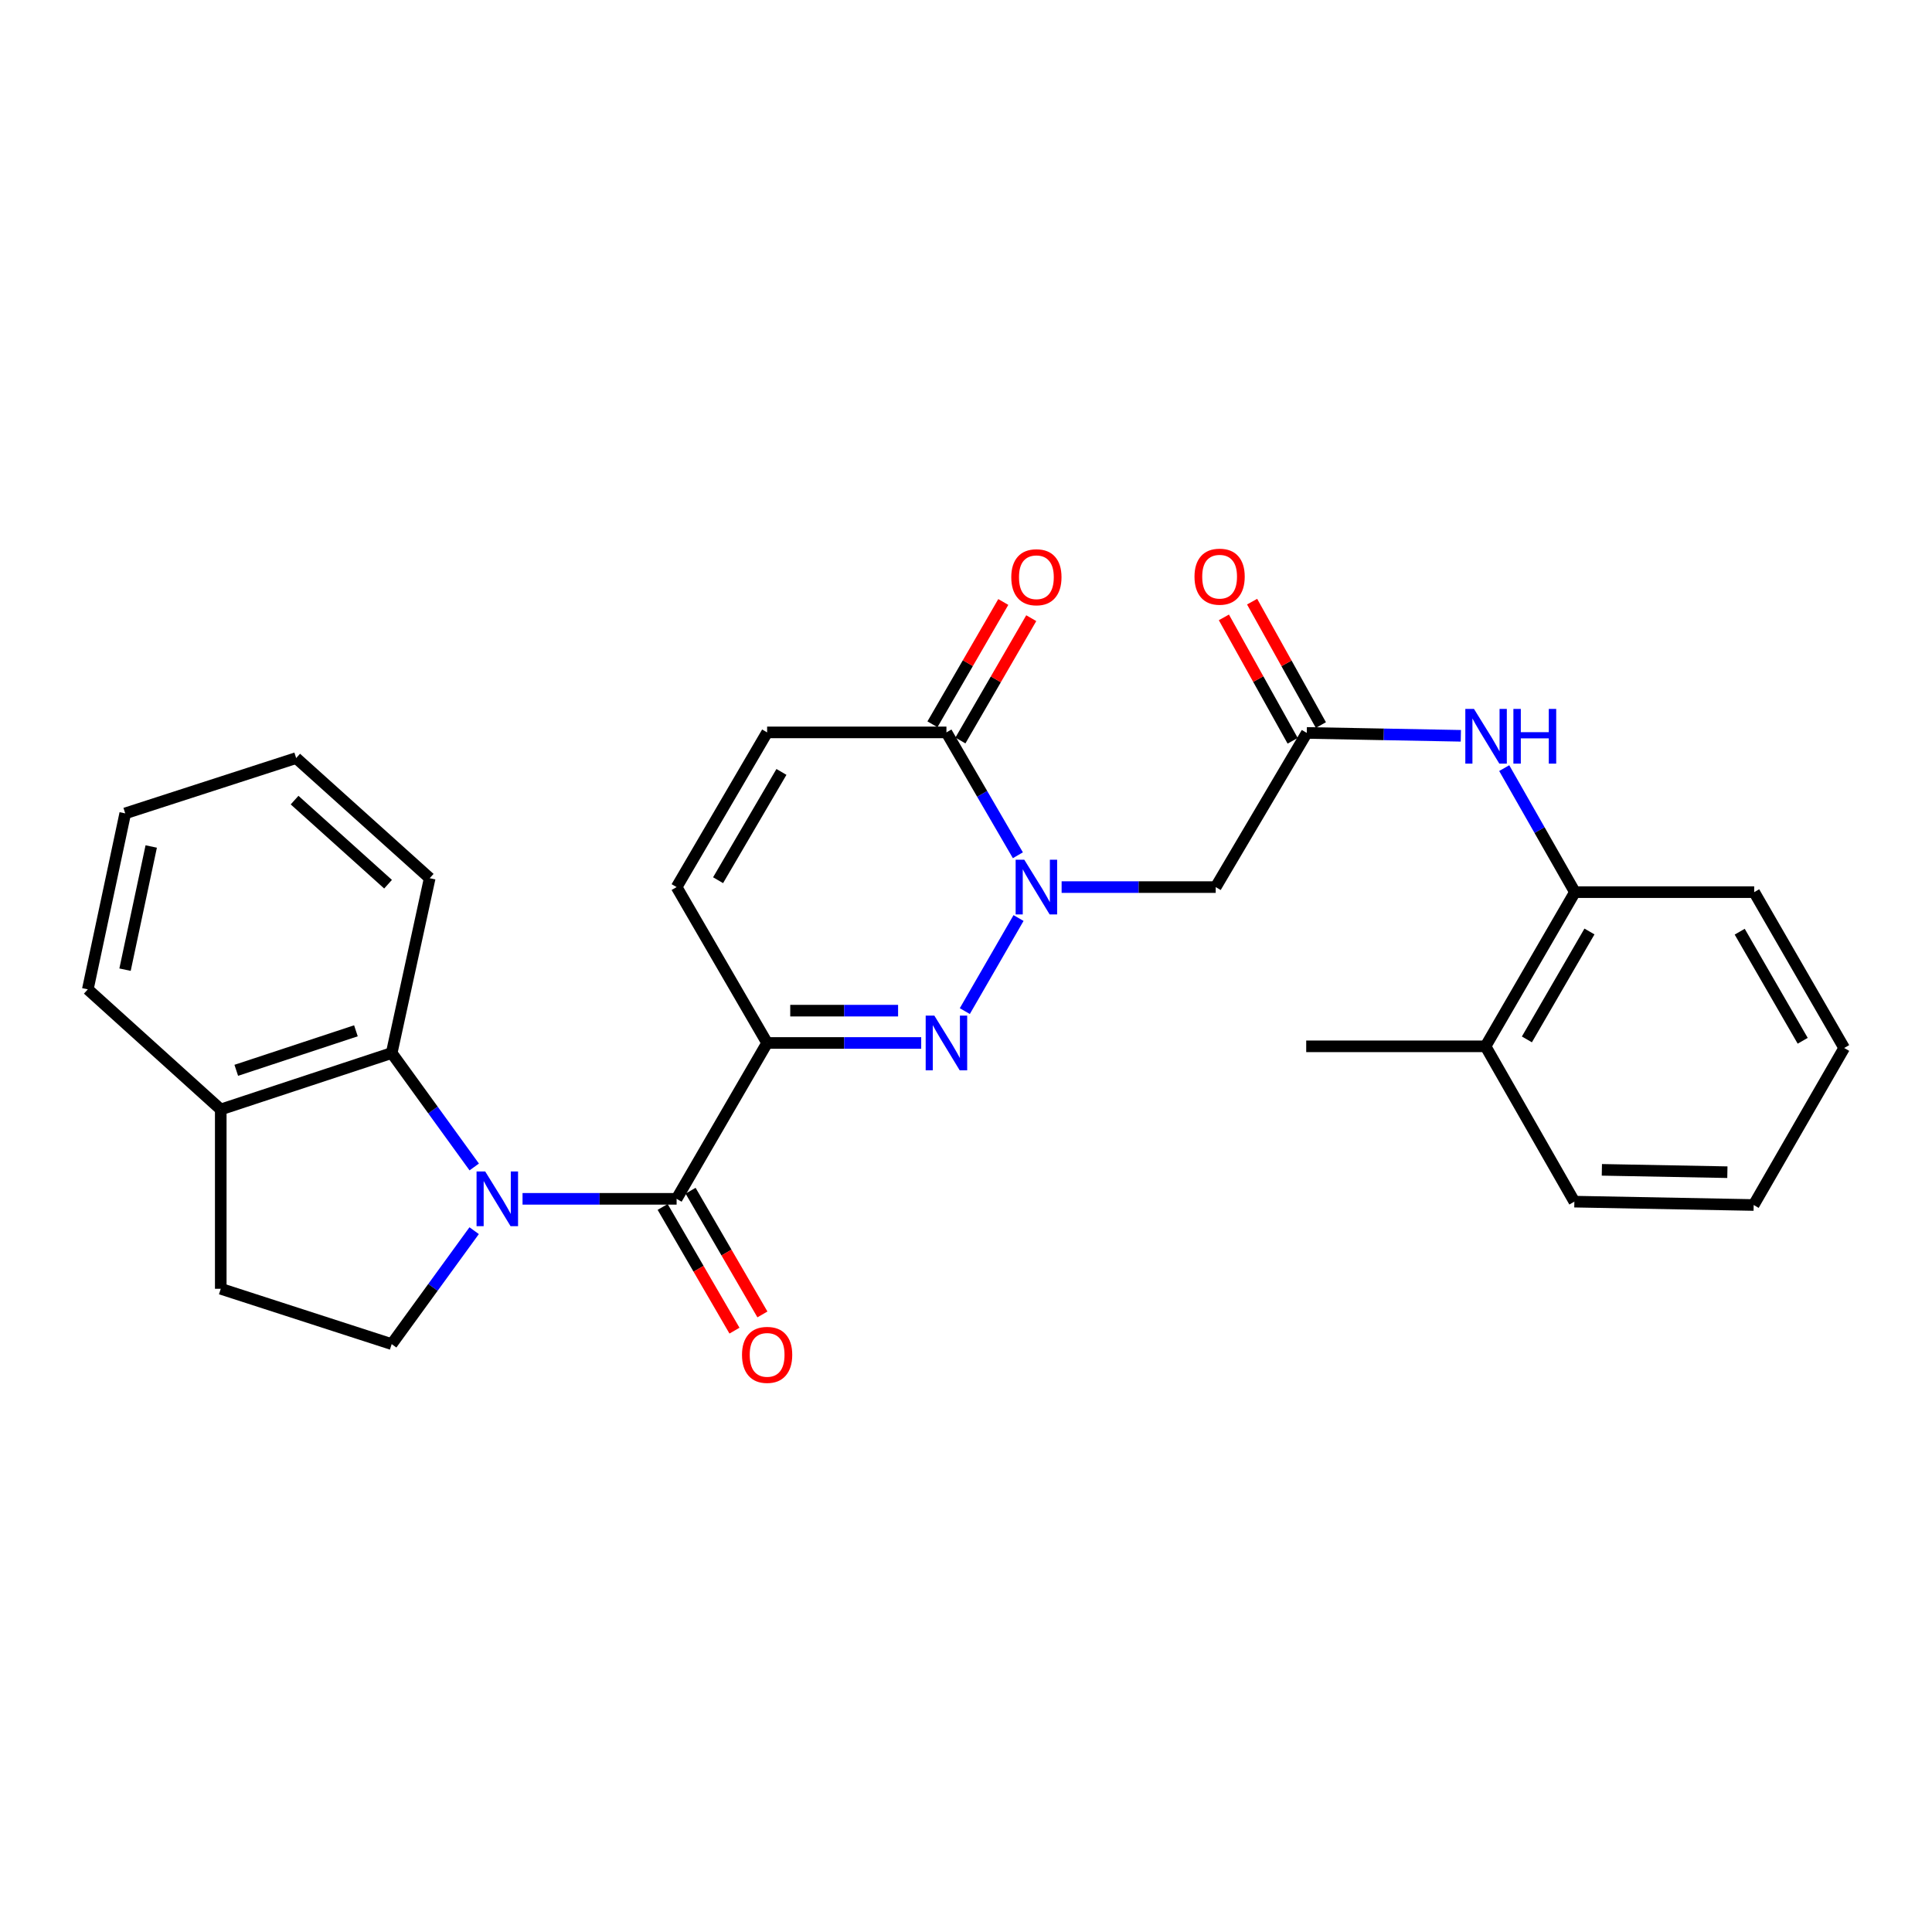 <?xml version='1.0' encoding='iso-8859-1'?>
<svg version='1.1' baseProfile='full'
              xmlns='http://www.w3.org/2000/svg'
                      xmlns:rdkit='http://www.rdkit.org/xml'
                      xmlns:xlink='http://www.w3.org/1999/xlink'
                  xml:space='preserve'
width='1000px' height='1000px' viewBox='0 0 1000 1000'>
<!-- END OF HEADER -->
<rect style='opacity:1.0;fill:#FFFFFF;stroke:none' width='1000' height='1000' x='0' y='0'> </rect>
<path class='bond-3' d='M 270.465,620.512 L 310.339,620.512' style='fill:none;fill-rule:evenodd;stroke:#0000FF;stroke-width:6px;stroke-linecap:butt;stroke-linejoin:miter;stroke-opacity:1' />
<path class='bond-3' d='M 310.339,620.512 L 350.213,620.512' style='fill:none;fill-rule:evenodd;stroke:#000000;stroke-width:6px;stroke-linecap:butt;stroke-linejoin:miter;stroke-opacity:1' />
<path class='bond-6' d='M 245.461,604.023 L 224.1,574.533' style='fill:none;fill-rule:evenodd;stroke:#0000FF;stroke-width:6px;stroke-linecap:butt;stroke-linejoin:miter;stroke-opacity:1' />
<path class='bond-6' d='M 224.1,574.533 L 202.74,545.043' style='fill:none;fill-rule:evenodd;stroke:#000000;stroke-width:6px;stroke-linecap:butt;stroke-linejoin:miter;stroke-opacity:1' />
<path class='bond-10' d='M 245.422,636.996 L 224.081,666.354' style='fill:none;fill-rule:evenodd;stroke:#0000FF;stroke-width:6px;stroke-linecap:butt;stroke-linejoin:miter;stroke-opacity:1' />
<path class='bond-10' d='M 224.081,666.354 L 202.74,695.712' style='fill:none;fill-rule:evenodd;stroke:#000000;stroke-width:6px;stroke-linecap:butt;stroke-linejoin:miter;stroke-opacity:1' />
<path class='bond-0' d='M 397.063,539.839 L 350.213,620.512' style='fill:none;fill-rule:evenodd;stroke:#000000;stroke-width:6px;stroke-linecap:butt;stroke-linejoin:miter;stroke-opacity:1' />
<path class='bond-1' d='M 397.063,539.839 L 436.937,539.839' style='fill:none;fill-rule:evenodd;stroke:#000000;stroke-width:6px;stroke-linecap:butt;stroke-linejoin:miter;stroke-opacity:1' />
<path class='bond-1' d='M 436.937,539.839 L 476.812,539.839' style='fill:none;fill-rule:evenodd;stroke:#0000FF;stroke-width:6px;stroke-linecap:butt;stroke-linejoin:miter;stroke-opacity:1' />
<path class='bond-1' d='M 409.026,523.114 L 436.937,523.114' style='fill:none;fill-rule:evenodd;stroke:#000000;stroke-width:6px;stroke-linecap:butt;stroke-linejoin:miter;stroke-opacity:1' />
<path class='bond-1' d='M 436.937,523.114 L 464.849,523.114' style='fill:none;fill-rule:evenodd;stroke:#0000FF;stroke-width:6px;stroke-linecap:butt;stroke-linejoin:miter;stroke-opacity:1' />
<path class='bond-7' d='M 397.063,539.839 L 350.213,459.157' style='fill:none;fill-rule:evenodd;stroke:#000000;stroke-width:6px;stroke-linecap:butt;stroke-linejoin:miter;stroke-opacity:1' />
<path class='bond-2' d='M 499.388,523.35 L 527.193,475.17' style='fill:none;fill-rule:evenodd;stroke:#0000FF;stroke-width:6px;stroke-linecap:butt;stroke-linejoin:miter;stroke-opacity:1' />
<path class='bond-5' d='M 549.494,459.157 L 589.373,459.157' style='fill:none;fill-rule:evenodd;stroke:#0000FF;stroke-width:6px;stroke-linecap:butt;stroke-linejoin:miter;stroke-opacity:1' />
<path class='bond-5' d='M 589.373,459.157 L 629.252,459.157' style='fill:none;fill-rule:evenodd;stroke:#000000;stroke-width:6px;stroke-linecap:butt;stroke-linejoin:miter;stroke-opacity:1' />
<path class='bond-30' d='M 526.853,442.681 L 508.362,410.885' style='fill:none;fill-rule:evenodd;stroke:#0000FF;stroke-width:6px;stroke-linecap:butt;stroke-linejoin:miter;stroke-opacity:1' />
<path class='bond-30' d='M 508.362,410.885 L 489.872,379.088' style='fill:none;fill-rule:evenodd;stroke:#000000;stroke-width:6px;stroke-linecap:butt;stroke-linejoin:miter;stroke-opacity:1' />
<path class='bond-13' d='M 342.981,624.712 L 361.571,656.727' style='fill:none;fill-rule:evenodd;stroke:#000000;stroke-width:6px;stroke-linecap:butt;stroke-linejoin:miter;stroke-opacity:1' />
<path class='bond-13' d='M 361.571,656.727 L 380.162,688.741' style='fill:none;fill-rule:evenodd;stroke:#FF0000;stroke-width:6px;stroke-linecap:butt;stroke-linejoin:miter;stroke-opacity:1' />
<path class='bond-13' d='M 357.445,616.313 L 376.035,648.328' style='fill:none;fill-rule:evenodd;stroke:#000000;stroke-width:6px;stroke-linecap:butt;stroke-linejoin:miter;stroke-opacity:1' />
<path class='bond-13' d='M 376.035,648.328 L 394.626,680.343' style='fill:none;fill-rule:evenodd;stroke:#FF0000;stroke-width:6px;stroke-linecap:butt;stroke-linejoin:miter;stroke-opacity:1' />
<path class='bond-4' d='M 489.872,379.088 L 397.063,379.088' style='fill:none;fill-rule:evenodd;stroke:#000000;stroke-width:6px;stroke-linecap:butt;stroke-linejoin:miter;stroke-opacity:1' />
<path class='bond-15' d='M 497.108,383.279 L 515.443,351.623' style='fill:none;fill-rule:evenodd;stroke:#000000;stroke-width:6px;stroke-linecap:butt;stroke-linejoin:miter;stroke-opacity:1' />
<path class='bond-15' d='M 515.443,351.623 L 533.777,319.967' style='fill:none;fill-rule:evenodd;stroke:#FF0000;stroke-width:6px;stroke-linecap:butt;stroke-linejoin:miter;stroke-opacity:1' />
<path class='bond-15' d='M 482.635,374.897 L 500.969,343.241' style='fill:none;fill-rule:evenodd;stroke:#000000;stroke-width:6px;stroke-linecap:butt;stroke-linejoin:miter;stroke-opacity:1' />
<path class='bond-15' d='M 500.969,343.241 L 519.303,311.585' style='fill:none;fill-rule:evenodd;stroke:#FF0000;stroke-width:6px;stroke-linecap:butt;stroke-linejoin:miter;stroke-opacity:1' />
<path class='bond-8' d='M 629.252,459.157 L 676.381,379.357' style='fill:none;fill-rule:evenodd;stroke:#000000;stroke-width:6px;stroke-linecap:butt;stroke-linejoin:miter;stroke-opacity:1' />
<path class='bond-14' d='M 202.74,545.043 L 114.262,574.257' style='fill:none;fill-rule:evenodd;stroke:#000000;stroke-width:6px;stroke-linecap:butt;stroke-linejoin:miter;stroke-opacity:1' />
<path class='bond-14' d='M 184.224,533.543 L 122.289,553.992' style='fill:none;fill-rule:evenodd;stroke:#000000;stroke-width:6px;stroke-linecap:butt;stroke-linejoin:miter;stroke-opacity:1' />
<path class='bond-19' d='M 202.74,545.043 L 222.411,454.557' style='fill:none;fill-rule:evenodd;stroke:#000000;stroke-width:6px;stroke-linecap:butt;stroke-linejoin:miter;stroke-opacity:1' />
<path class='bond-9' d='M 350.213,459.157 L 397.063,379.088' style='fill:none;fill-rule:evenodd;stroke:#000000;stroke-width:6px;stroke-linecap:butt;stroke-linejoin:miter;stroke-opacity:1' />
<path class='bond-9' d='M 371.677,455.593 L 404.472,399.545' style='fill:none;fill-rule:evenodd;stroke:#000000;stroke-width:6px;stroke-linecap:butt;stroke-linejoin:miter;stroke-opacity:1' />
<path class='bond-11' d='M 676.381,379.357 L 716.254,380.104' style='fill:none;fill-rule:evenodd;stroke:#000000;stroke-width:6px;stroke-linecap:butt;stroke-linejoin:miter;stroke-opacity:1' />
<path class='bond-11' d='M 716.254,380.104 L 756.128,380.85' style='fill:none;fill-rule:evenodd;stroke:#0000FF;stroke-width:6px;stroke-linecap:butt;stroke-linejoin:miter;stroke-opacity:1' />
<path class='bond-16' d='M 683.686,375.286 L 665.888,343.349' style='fill:none;fill-rule:evenodd;stroke:#000000;stroke-width:6px;stroke-linecap:butt;stroke-linejoin:miter;stroke-opacity:1' />
<path class='bond-16' d='M 665.888,343.349 L 648.089,311.411' style='fill:none;fill-rule:evenodd;stroke:#FF0000;stroke-width:6px;stroke-linecap:butt;stroke-linejoin:miter;stroke-opacity:1' />
<path class='bond-16' d='M 669.075,383.428 L 651.277,351.491' style='fill:none;fill-rule:evenodd;stroke:#000000;stroke-width:6px;stroke-linecap:butt;stroke-linejoin:miter;stroke-opacity:1' />
<path class='bond-16' d='M 651.277,351.491 L 633.479,319.553' style='fill:none;fill-rule:evenodd;stroke:#FF0000;stroke-width:6px;stroke-linecap:butt;stroke-linejoin:miter;stroke-opacity:1' />
<path class='bond-17' d='M 202.74,695.712 L 114.262,667.074' style='fill:none;fill-rule:evenodd;stroke:#000000;stroke-width:6px;stroke-linecap:butt;stroke-linejoin:miter;stroke-opacity:1' />
<path class='bond-12' d='M 778.583,397.577 L 796.879,429.677' style='fill:none;fill-rule:evenodd;stroke:#0000FF;stroke-width:6px;stroke-linecap:butt;stroke-linejoin:miter;stroke-opacity:1' />
<path class='bond-12' d='M 796.879,429.677 L 815.175,461.777' style='fill:none;fill-rule:evenodd;stroke:#000000;stroke-width:6px;stroke-linecap:butt;stroke-linejoin:miter;stroke-opacity:1' />
<path class='bond-18' d='M 815.175,461.777 L 768.91,541.577' style='fill:none;fill-rule:evenodd;stroke:#000000;stroke-width:6px;stroke-linecap:butt;stroke-linejoin:miter;stroke-opacity:1' />
<path class='bond-18' d='M 822.705,482.136 L 790.319,537.996' style='fill:none;fill-rule:evenodd;stroke:#000000;stroke-width:6px;stroke-linecap:butt;stroke-linejoin:miter;stroke-opacity:1' />
<path class='bond-20' d='M 815.175,461.777 L 907.965,461.777' style='fill:none;fill-rule:evenodd;stroke:#000000;stroke-width:6px;stroke-linecap:butt;stroke-linejoin:miter;stroke-opacity:1' />
<path class='bond-21' d='M 114.262,574.257 L 45.455,512.084' style='fill:none;fill-rule:evenodd;stroke:#000000;stroke-width:6px;stroke-linecap:butt;stroke-linejoin:miter;stroke-opacity:1' />
<path class='bond-28' d='M 114.262,574.257 L 114.262,667.074' style='fill:none;fill-rule:evenodd;stroke:#000000;stroke-width:6px;stroke-linecap:butt;stroke-linejoin:miter;stroke-opacity:1' />
<path class='bond-22' d='M 768.91,541.577 L 676.092,541.577' style='fill:none;fill-rule:evenodd;stroke:#000000;stroke-width:6px;stroke-linecap:butt;stroke-linejoin:miter;stroke-opacity:1' />
<path class='bond-23' d='M 768.91,541.577 L 814.887,621.971' style='fill:none;fill-rule:evenodd;stroke:#000000;stroke-width:6px;stroke-linecap:butt;stroke-linejoin:miter;stroke-opacity:1' />
<path class='bond-24' d='M 222.411,454.557 L 153.297,392.375' style='fill:none;fill-rule:evenodd;stroke:#000000;stroke-width:6px;stroke-linecap:butt;stroke-linejoin:miter;stroke-opacity:1' />
<path class='bond-24' d='M 200.857,457.664 L 152.478,414.136' style='fill:none;fill-rule:evenodd;stroke:#000000;stroke-width:6px;stroke-linecap:butt;stroke-linejoin:miter;stroke-opacity:1' />
<path class='bond-25' d='M 907.965,461.777 L 954.545,542.441' style='fill:none;fill-rule:evenodd;stroke:#000000;stroke-width:6px;stroke-linecap:butt;stroke-linejoin:miter;stroke-opacity:1' />
<path class='bond-25' d='M 900.468,482.241 L 933.074,538.705' style='fill:none;fill-rule:evenodd;stroke:#000000;stroke-width:6px;stroke-linecap:butt;stroke-linejoin:miter;stroke-opacity:1' />
<path class='bond-29' d='M 45.455,512.084 L 64.819,421.004' style='fill:none;fill-rule:evenodd;stroke:#000000;stroke-width:6px;stroke-linecap:butt;stroke-linejoin:miter;stroke-opacity:1' />
<path class='bond-29' d='M 64.719,501.9 L 78.274,438.144' style='fill:none;fill-rule:evenodd;stroke:#000000;stroke-width:6px;stroke-linecap:butt;stroke-linejoin:miter;stroke-opacity:1' />
<path class='bond-31' d='M 814.887,621.971 L 907.695,623.709' style='fill:none;fill-rule:evenodd;stroke:#000000;stroke-width:6px;stroke-linecap:butt;stroke-linejoin:miter;stroke-opacity:1' />
<path class='bond-31' d='M 829.121,605.509 L 894.087,606.725' style='fill:none;fill-rule:evenodd;stroke:#000000;stroke-width:6px;stroke-linecap:butt;stroke-linejoin:miter;stroke-opacity:1' />
<path class='bond-26' d='M 153.297,392.375 L 64.819,421.004' style='fill:none;fill-rule:evenodd;stroke:#000000;stroke-width:6px;stroke-linecap:butt;stroke-linejoin:miter;stroke-opacity:1' />
<path class='bond-27' d='M 954.545,542.441 L 907.695,623.709' style='fill:none;fill-rule:evenodd;stroke:#000000;stroke-width:6px;stroke-linecap:butt;stroke-linejoin:miter;stroke-opacity:1' />
<path  class='atom-0' d='M 251.145 606.352
L 260.425 621.352
Q 261.345 622.832, 262.825 625.512
Q 264.305 628.192, 264.385 628.352
L 264.385 606.352
L 268.145 606.352
L 268.145 634.672
L 264.265 634.672
L 254.305 618.272
Q 253.145 616.352, 251.905 614.152
Q 250.705 611.952, 250.345 611.272
L 250.345 634.672
L 246.665 634.672
L 246.665 606.352
L 251.145 606.352
' fill='#0000FF'/>
<path  class='atom-2' d='M 483.612 525.679
L 492.892 540.679
Q 493.812 542.159, 495.292 544.839
Q 496.772 547.519, 496.852 547.679
L 496.852 525.679
L 500.612 525.679
L 500.612 553.999
L 496.732 553.999
L 486.772 537.599
Q 485.612 535.679, 484.372 533.479
Q 483.172 531.279, 482.812 530.599
L 482.812 553.999
L 479.132 553.999
L 479.132 525.679
L 483.612 525.679
' fill='#0000FF'/>
<path  class='atom-3' d='M 530.174 444.997
L 539.454 459.997
Q 540.374 461.477, 541.854 464.157
Q 543.334 466.837, 543.414 466.997
L 543.414 444.997
L 547.174 444.997
L 547.174 473.317
L 543.294 473.317
L 533.334 456.917
Q 532.174 454.997, 530.934 452.797
Q 529.734 450.597, 529.374 449.917
L 529.374 473.317
L 525.694 473.317
L 525.694 444.997
L 530.174 444.997
' fill='#0000FF'/>
<path  class='atom-12' d='M 762.929 366.935
L 772.209 381.935
Q 773.129 383.415, 774.609 386.095
Q 776.089 388.775, 776.169 388.935
L 776.169 366.935
L 779.929 366.935
L 779.929 395.255
L 776.049 395.255
L 766.089 378.855
Q 764.929 376.935, 763.689 374.735
Q 762.489 372.535, 762.129 371.855
L 762.129 395.255
L 758.449 395.255
L 758.449 366.935
L 762.929 366.935
' fill='#0000FF'/>
<path  class='atom-12' d='M 783.329 366.935
L 787.169 366.935
L 787.169 378.975
L 801.649 378.975
L 801.649 366.935
L 805.489 366.935
L 805.489 395.255
L 801.649 395.255
L 801.649 382.175
L 787.169 382.175
L 787.169 395.255
L 783.329 395.255
L 783.329 366.935
' fill='#0000FF'/>
<path  class='atom-14' d='M 384.063 701.275
Q 384.063 694.475, 387.423 690.675
Q 390.783 686.875, 397.063 686.875
Q 403.343 686.875, 406.703 690.675
Q 410.063 694.475, 410.063 701.275
Q 410.063 708.155, 406.663 712.075
Q 403.263 715.955, 397.063 715.955
Q 390.823 715.955, 387.423 712.075
Q 384.063 708.195, 384.063 701.275
M 397.063 712.755
Q 401.383 712.755, 403.703 709.875
Q 406.063 706.955, 406.063 701.275
Q 406.063 695.715, 403.703 692.915
Q 401.383 690.075, 397.063 690.075
Q 392.743 690.075, 390.383 692.875
Q 388.063 695.675, 388.063 701.275
Q 388.063 706.995, 390.383 709.875
Q 392.743 712.755, 397.063 712.755
' fill='#FF0000'/>
<path  class='atom-16' d='M 523.434 298.774
Q 523.434 291.974, 526.794 288.174
Q 530.154 284.374, 536.434 284.374
Q 542.714 284.374, 546.074 288.174
Q 549.434 291.974, 549.434 298.774
Q 549.434 305.654, 546.034 309.574
Q 542.634 313.454, 536.434 313.454
Q 530.194 313.454, 526.794 309.574
Q 523.434 305.694, 523.434 298.774
M 536.434 310.254
Q 540.754 310.254, 543.074 307.374
Q 545.434 304.454, 545.434 298.774
Q 545.434 293.214, 543.074 290.414
Q 540.754 287.574, 536.434 287.574
Q 532.114 287.574, 529.754 290.374
Q 527.434 293.174, 527.434 298.774
Q 527.434 304.494, 529.754 307.374
Q 532.114 310.254, 536.434 310.254
' fill='#FF0000'/>
<path  class='atom-17' d='M 618.268 298.485
Q 618.268 291.685, 621.628 287.885
Q 624.988 284.085, 631.268 284.085
Q 637.548 284.085, 640.908 287.885
Q 644.268 291.685, 644.268 298.485
Q 644.268 305.365, 640.868 309.285
Q 637.468 313.165, 631.268 313.165
Q 625.028 313.165, 621.628 309.285
Q 618.268 305.405, 618.268 298.485
M 631.268 309.965
Q 635.588 309.965, 637.908 307.085
Q 640.268 304.165, 640.268 298.485
Q 640.268 292.925, 637.908 290.125
Q 635.588 287.285, 631.268 287.285
Q 626.948 287.285, 624.588 290.085
Q 622.268 292.885, 622.268 298.485
Q 622.268 304.205, 624.588 307.085
Q 626.948 309.965, 631.268 309.965
' fill='#FF0000'/>
</svg>
